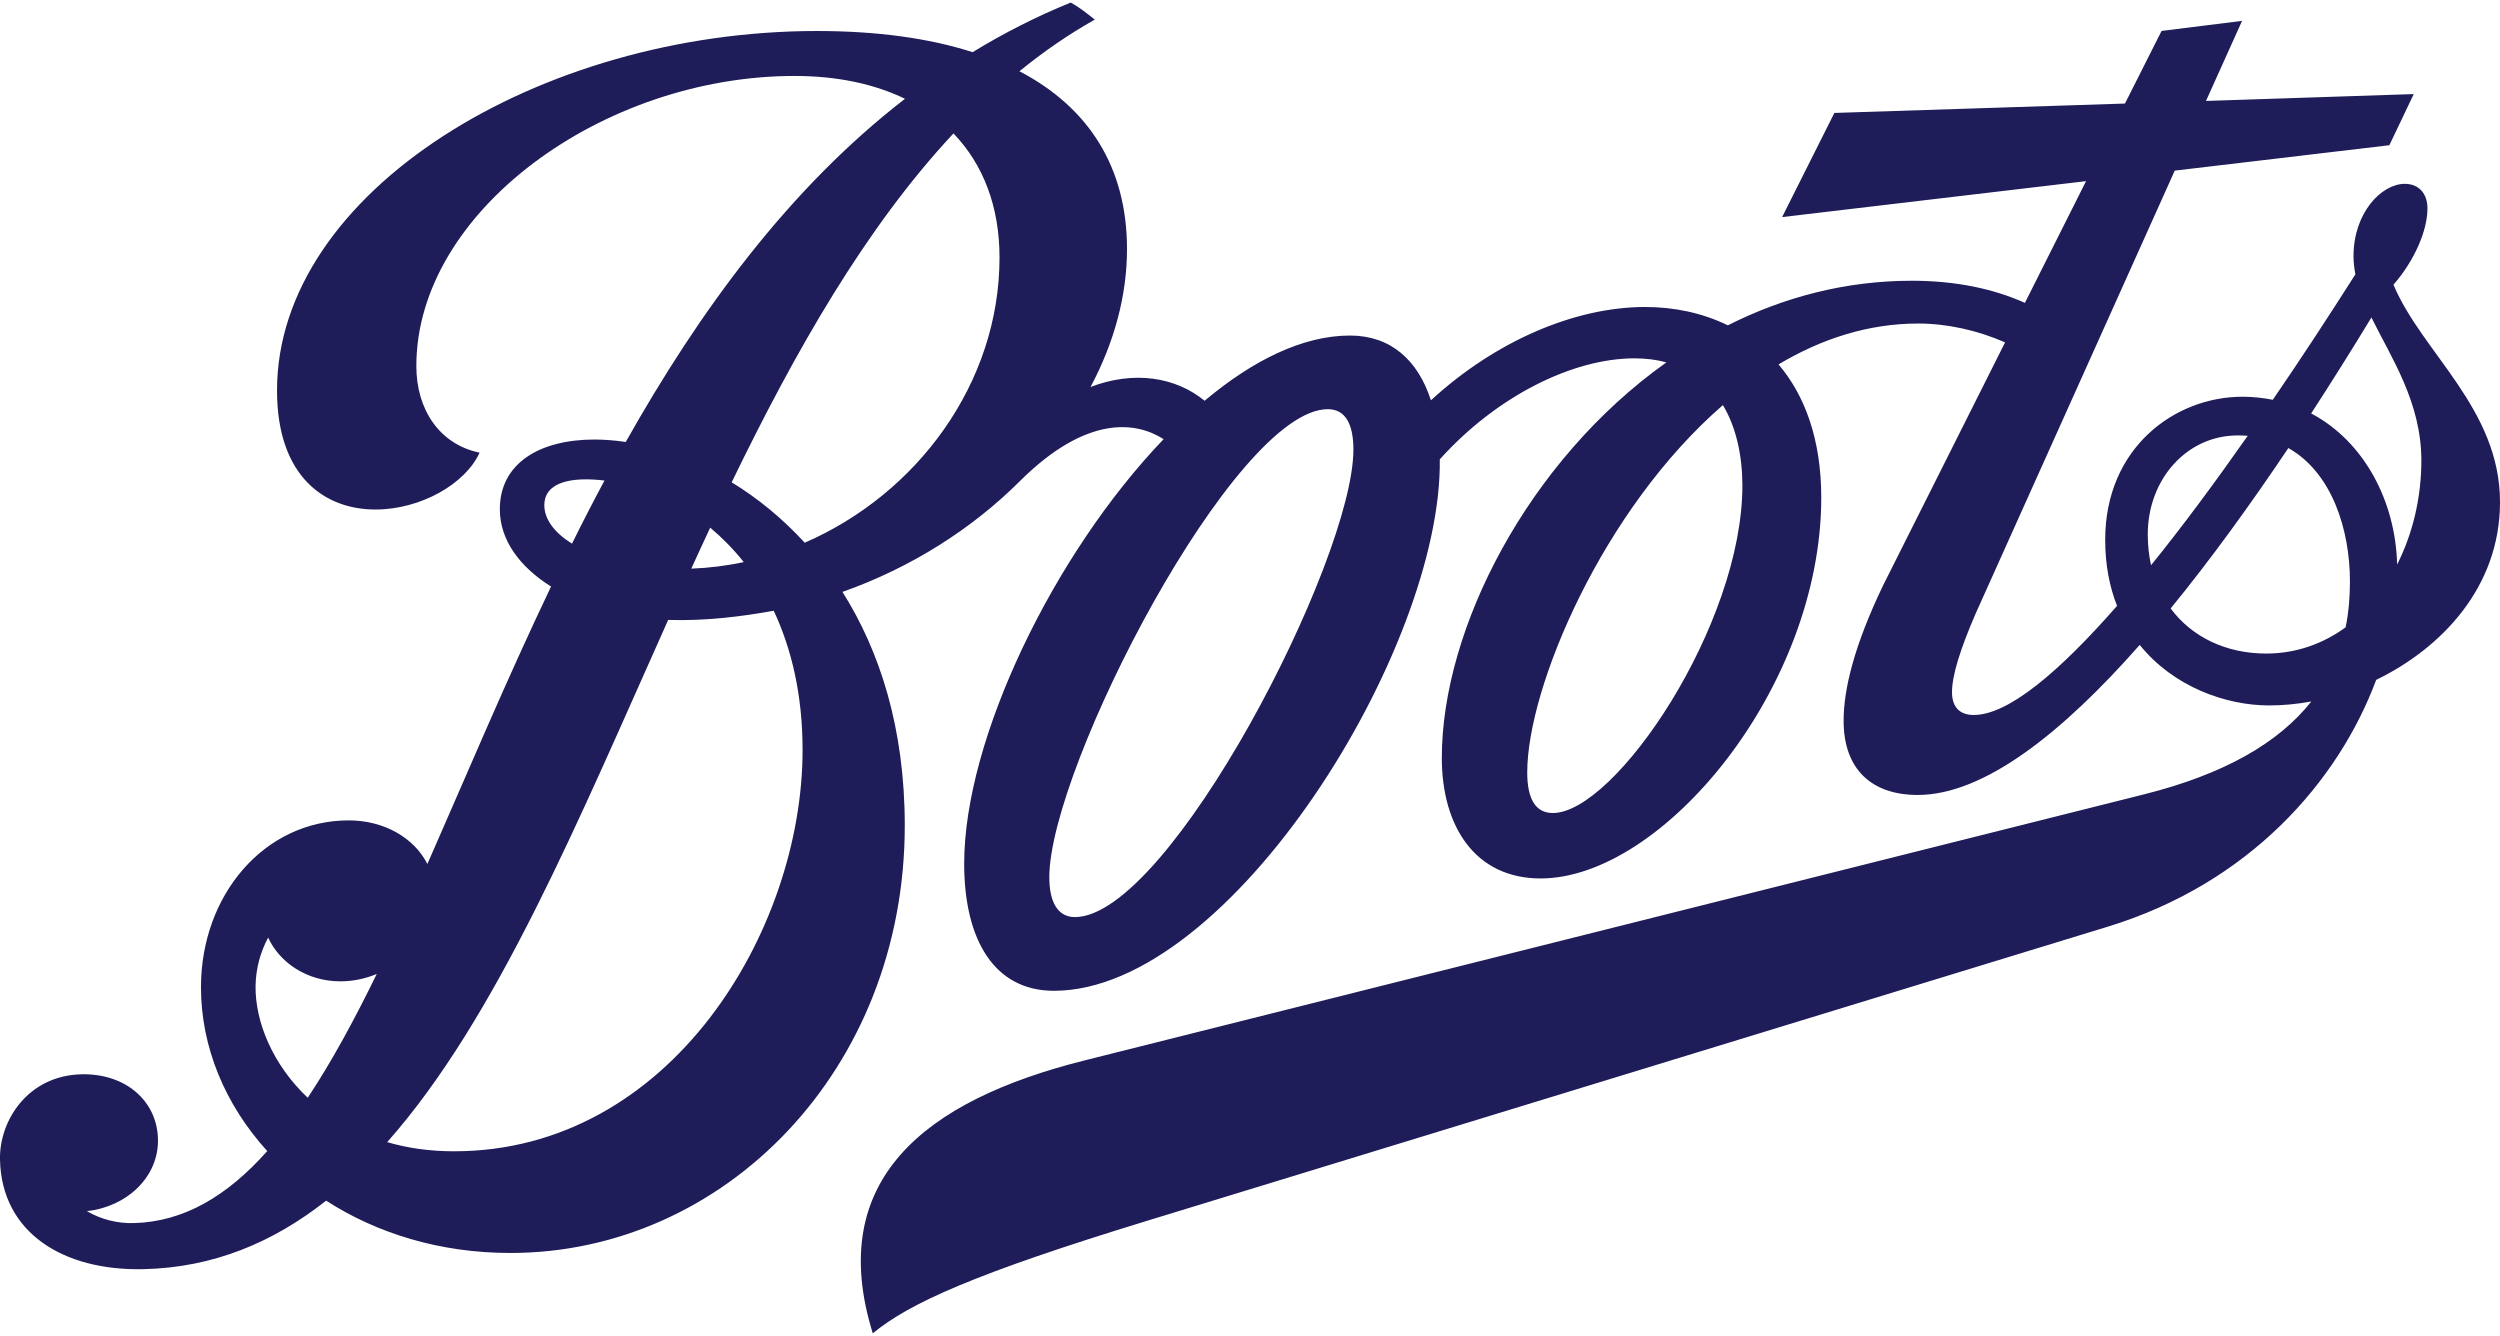 <?xml version="1.0" encoding="UTF-8"?>
<svg xmlns="http://www.w3.org/2000/svg" xmlns:xlink="http://www.w3.org/1999/xlink" width="131px" height="70px" viewBox="0 0 131 70" version="1.1">
  <g id="surface1">
    <path style=" stroke:none;fill-rule:nonzero;fill:rgb(11.765%,10.98%,34.902%);fill-opacity:1;" d="M 125.609 29.582 C 125.531 26.289 123.898 23.141 121.105 21.664 C 122.184 20.004 123.234 18.328 124.262 16.637 C 125.32 18.777 126.879 21.09 126.879 24.133 C 126.879 26.066 126.43 27.965 125.609 29.582 M 122.91 32.871 C 121.727 33.734 120.32 34.246 118.746 34.246 C 116.645 34.246 114.852 33.379 113.742 31.883 C 115.852 29.305 117.941 26.41 119.91 23.477 C 122.203 24.773 123.137 27.766 123.137 30.473 C 123.137 31.309 123.066 32.113 122.91 32.871 M 112.715 29.621 C 112.602 29.109 112.543 28.566 112.543 28 C 112.543 25.129 114.574 22.816 117.262 22.816 C 117.441 22.816 117.621 22.824 117.781 22.836 C 116.07 25.273 114.363 27.586 112.715 29.617 M 81.371 42.602 C 80.449 42.602 80.027 41.848 80.027 40.473 C 80.027 36.027 83.965 26.703 90.281 21.227 C 90.977 22.387 91.293 23.863 91.301 25.402 C 91.324 32.746 84.629 42.602 81.371 42.602 M 56.324 48.055 C 55.434 48.055 54.984 47.281 54.984 45.965 C 54.984 40.223 64.695 21.441 69.578 21.441 C 70.496 21.441 70.918 22.215 70.918 23.559 C 70.918 29.359 61.266 48.055 56.324 48.055 M 42.168 28.438 C 40.977 27.141 39.68 26.09 38.34 25.273 C 41.664 18.414 45.348 11.934 49.961 6.992 C 51.527 8.617 52.375 10.836 52.375 13.492 C 52.375 20.094 48.043 25.887 42.168 28.438 M 23.789 60.328 C 22.508 60.328 21.336 60.156 20.289 59.848 C 26.043 53.348 30.328 42.938 35.012 32.484 C 36.977 32.547 38.867 32.305 40.543 32.004 C 41.477 33.988 42.055 36.414 42.055 39.301 C 42.055 48.746 35.141 60.328 23.789 60.328 M 16.125 57.523 C 14.281 55.781 13.367 53.535 13.391 51.664 C 13.406 50.734 13.652 49.875 14.051 49.129 C 14.645 50.434 16.082 51.422 17.832 51.422 C 18.484 51.422 19.137 51.289 19.742 51.035 C 18.559 53.461 17.367 55.652 16.125 57.523 M 28.523 26.477 C 28.523 25.207 30.051 24.984 31.676 25.18 C 31.09 26.273 30.52 27.375 29.973 28.488 C 29.051 27.914 28.523 27.207 28.523 26.477 M 37.215 27.648 C 37.859 28.191 38.449 28.793 38.973 29.453 C 38.07 29.648 37.148 29.762 36.223 29.797 C 36.551 29.082 36.879 28.359 37.215 27.648 M 125.418 14.918 C 126.516 13.66 127.199 12.082 127.199 10.922 C 127.199 10.137 126.742 9.633 126.012 9.633 C 124.793 9.633 123.324 11.145 123.324 13.422 C 123.324 13.746 123.363 14.059 123.422 14.375 C 122.023 16.574 120.57 18.801 119.094 20.949 C 118.57 20.844 118.039 20.789 117.504 20.789 C 113.961 20.789 110.312 23.461 110.312 28.289 C 110.312 29.598 110.539 30.75 110.934 31.746 C 107.895 35.219 105.23 37.465 103.426 37.465 C 102.715 37.465 102.285 37.078 102.285 36.27 C 102.285 35.406 102.707 34.031 103.539 32.117 L 113.957 8.941 L 125.203 7.609 L 126.48 4.93 L 115.594 5.289 L 117.484 1.094 L 113.266 1.621 L 111.348 5.426 L 96.121 5.918 L 93.383 11.375 L 109.309 9.492 L 106.105 15.871 C 104.465 15.133 102.484 14.711 100.176 14.711 C 96.691 14.711 93.453 15.578 90.539 17.047 C 89.219 16.402 87.73 16.086 86.211 16.086 C 82.531 16.086 78.367 17.863 74.98 20.977 C 74.297 18.859 72.863 17.582 70.738 17.582 C 68.266 17.582 65.637 18.887 63.121 21 C 61.613 19.762 59.434 19.402 57.145 20.277 C 58.379 17.961 59.055 15.5 59.055 13.051 C 59.055 8.777 57.059 5.633 53.418 3.734 C 54.664 2.719 55.977 1.809 57.367 1.027 C 56.855 0.621 56.535 0.371 56.105 0.133 C 54.324 0.859 52.605 1.73 50.965 2.734 C 48.672 1.996 45.934 1.625 42.805 1.625 C 28.266 1.625 14.516 10.051 14.516 20.461 C 14.516 25.059 17.102 26.699 19.664 26.699 C 22.051 26.699 24.391 25.352 25.129 23.719 C 23.047 23.289 21.816 21.48 21.816 19.18 C 21.816 11.074 31.598 3.98 41.633 3.98 C 43.879 3.98 45.824 4.402 47.422 5.176 C 41.328 9.887 36.652 16.301 32.789 23.16 C 32.25 23.078 31.707 23.035 31.16 23.031 C 28.273 23.031 26.191 24.277 26.191 26.684 C 26.191 28.316 27.254 29.719 28.875 30.734 C 26.492 35.727 24.398 40.727 22.395 45.273 C 21.695 43.891 20.113 42.988 18.273 42.988 C 13.852 42.988 10.531 46.898 10.531 51.73 C 10.531 54.887 11.809 57.902 14.004 60.316 C 11.93 62.645 9.66 64.023 7.008 64.09 C 6.148 64.113 5.297 63.898 4.551 63.465 C 6.625 63.238 8.328 61.691 8.277 59.68 C 8.227 57.668 6.559 56.242 4.273 56.293 C 1.469 56.355 -0.047 58.711 0 60.773 C 0.086 64.598 3.316 66.602 7.531 66.504 C 11.172 66.418 14.301 65.113 17.09 62.914 C 19.734 64.621 23.043 65.656 26.742 65.656 C 37.922 65.656 47.41 56.09 47.41 43.254 C 47.41 38.148 46.098 34.109 44.145 31.016 C 47.773 29.734 50.957 27.688 53.438 25.215 C 56.918 21.75 59.508 22.074 60.973 23.012 C 55.207 29.027 50.523 38.727 50.523 45.25 C 50.523 49.289 52.129 51.918 55.223 51.918 C 64.504 51.918 75.582 33.945 75.445 24.07 C 78.426 20.754 82.41 18.777 85.648 18.777 C 86.262 18.777 86.816 18.852 87.32 18.988 C 80.07 24.137 75.551 32.941 75.551 39.715 C 75.551 43.312 77.305 46.031 80.727 46.031 C 87.113 46.031 95.434 36.043 95.434 26.074 C 95.434 23.02 94.57 20.711 93.195 19.094 C 95.43 17.762 97.879 16.953 100.512 16.953 C 102.035 16.953 103.633 17.312 105.066 17.941 L 98.672 30.68 C 97.18 33.785 96.605 36.094 96.605 37.762 C 96.605 40.34 98.102 41.656 100.488 41.656 C 103.953 41.656 108.047 38.422 112.121 33.793 C 113.883 35.984 116.629 36.965 118.902 36.965 C 119.621 36.965 120.363 36.895 121.113 36.758 C 119.395 38.934 116.535 40.574 112.344 41.625 L 56.832 55.566 C 48.398 57.68 43.246 61.863 45.734 69.867 C 47.656 68.277 51.121 66.723 60.074 63.98 L 110.469 48.551 C 117.84 46.289 122.516 40.984 124.512 35.625 C 127.949 33.957 131 30.758 131 26.312 C 131 21.406 126.906 18.477 125.418 14.918 "></path>
  </g>
</svg>
